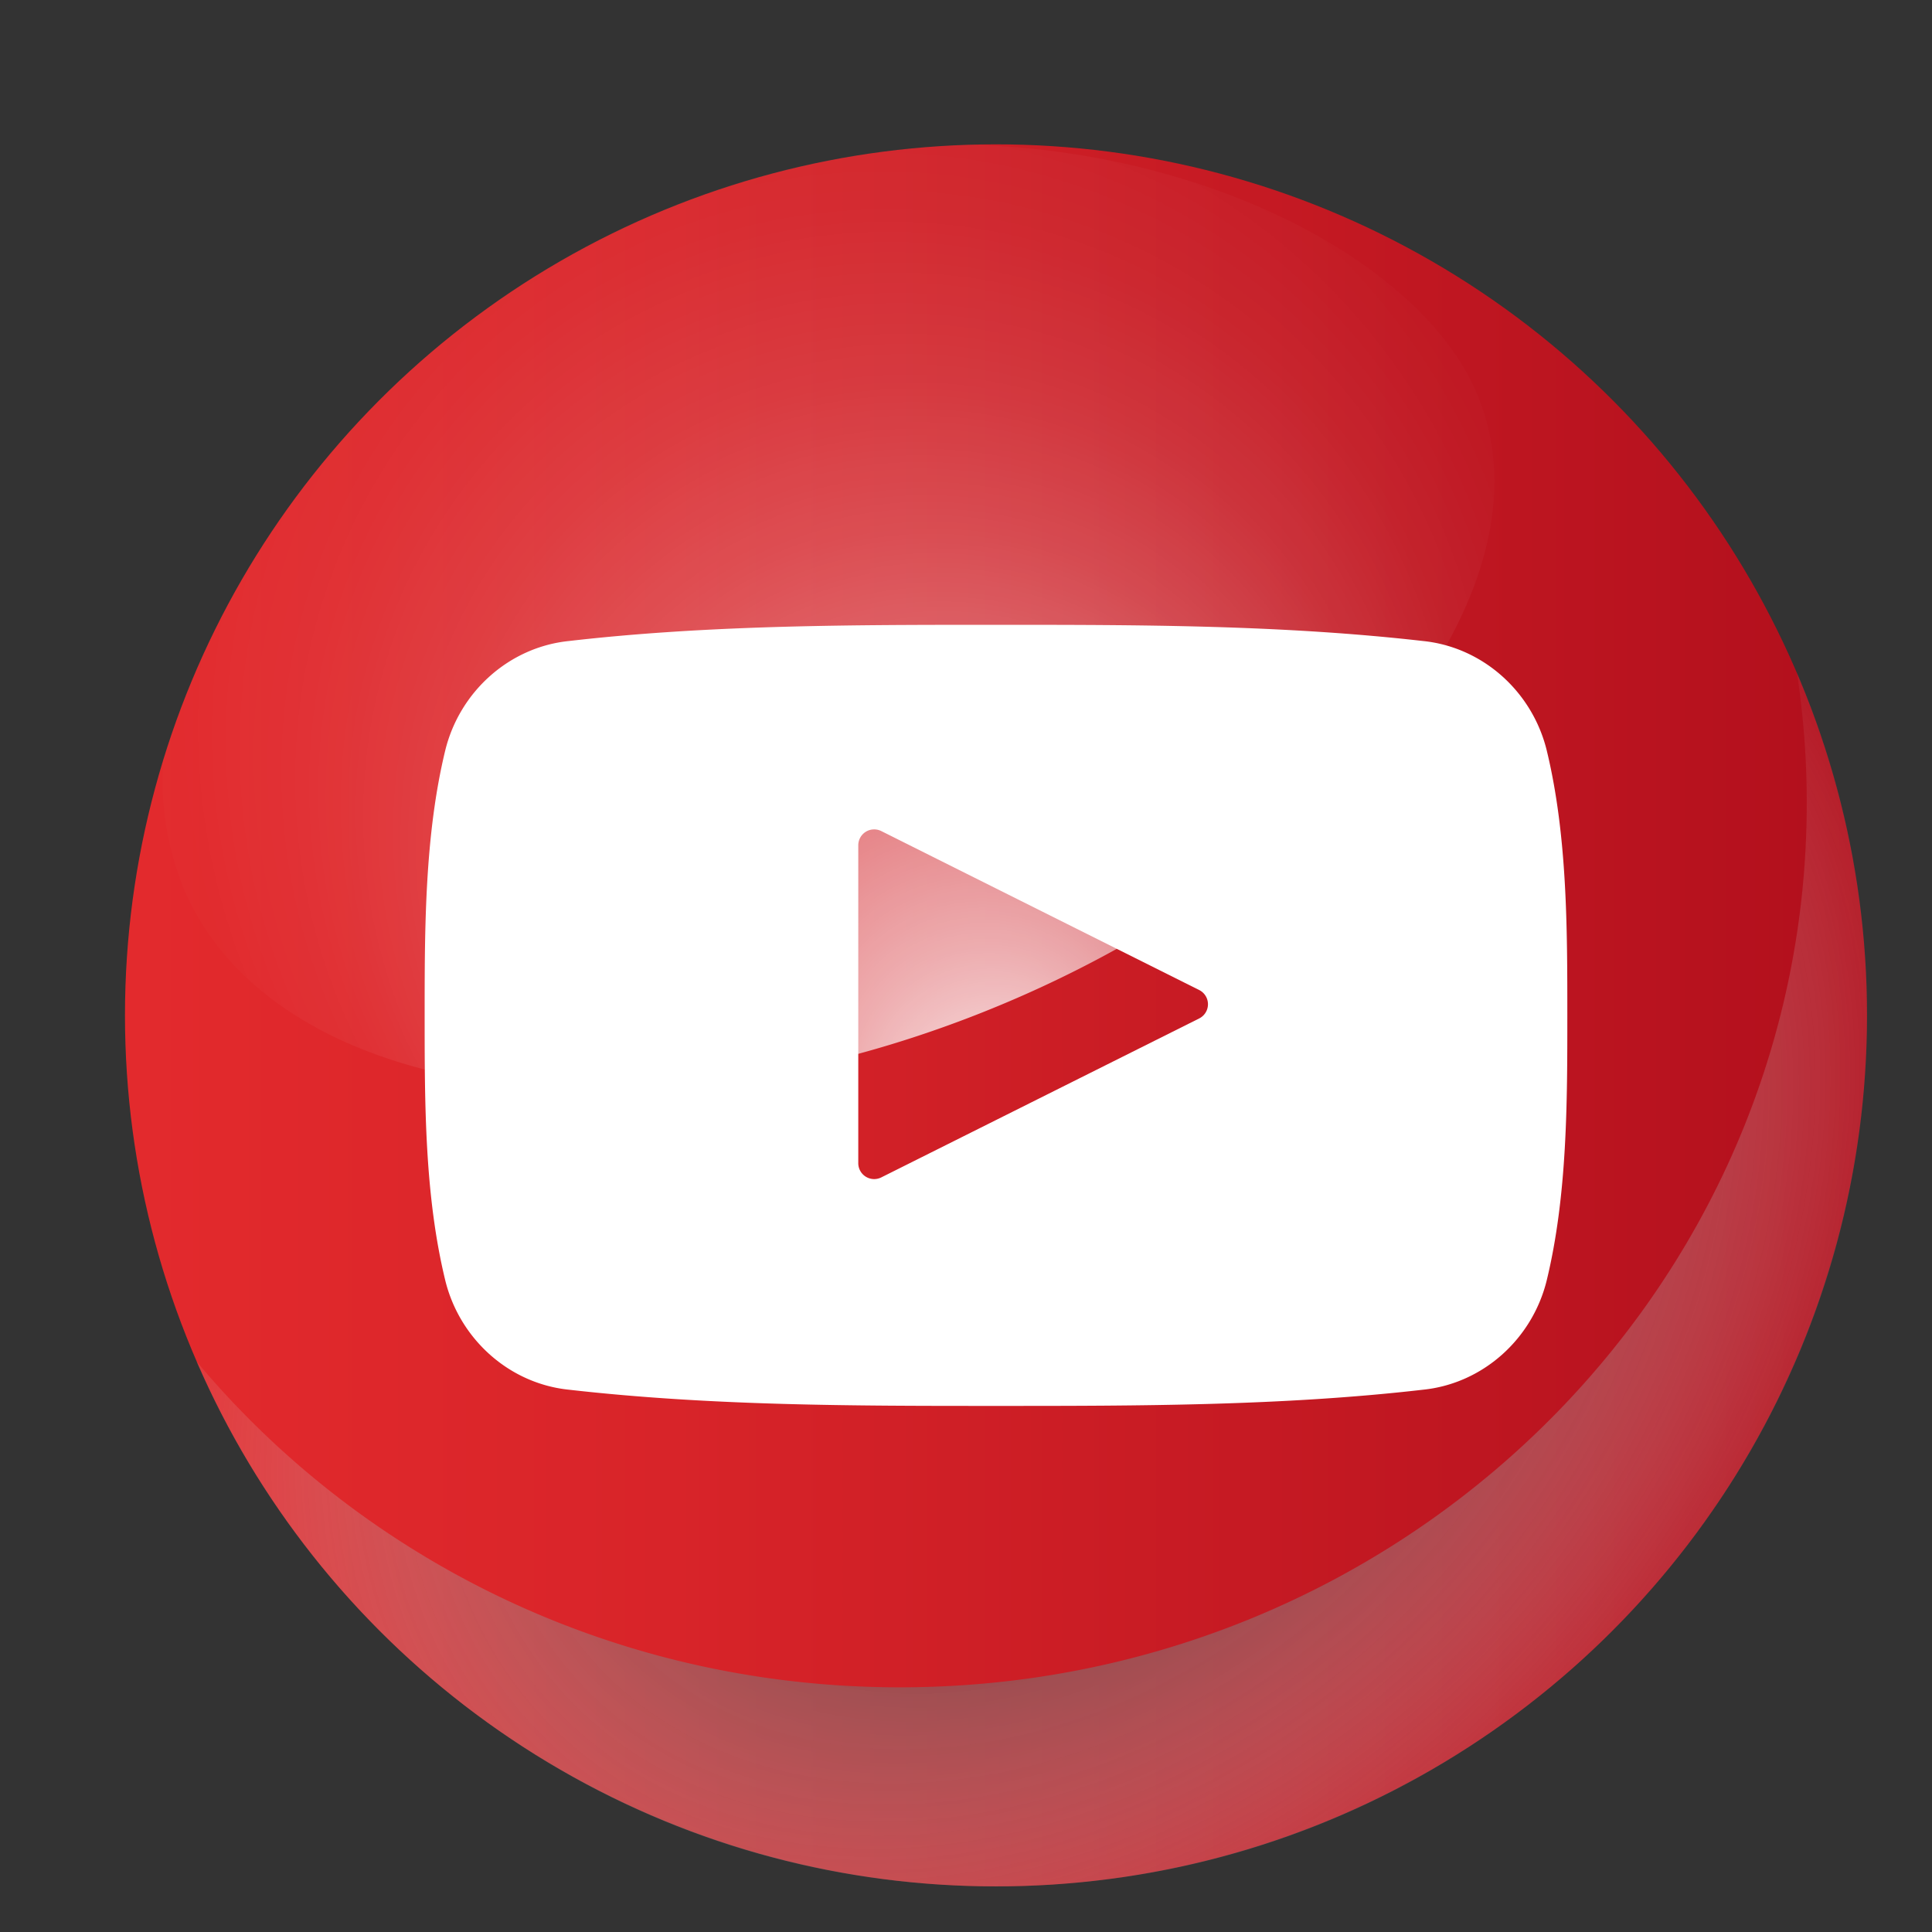 <svg height="512" viewBox="0 0 512 512" width="512" xmlns="http://www.w3.org/2000/svg" xmlns:xlink="http://www.w3.org/1999/xlink"><rect x="0" y="0" width="512" height="512" fill="#333333" stroke="none"/><linearGradient id="Degradado_sin_nombre_11" gradientUnits="userSpaceOnUse" x1="33.119" x2="494.776" y1="269.082" y2="269.082"><stop offset="0" stop-color="#e32a2d"/><stop offset=".313" stop-color="#d82429"/><stop offset=".871" stop-color="#b9131f"/><stop offset="1" stop-color="#b10f1c"/></linearGradient><radialGradient id="radial-gradient" cx="273.421" cy="339.082" gradientTransform="matrix(.765 -.644 .489 .58 -101.389 318.426)" gradientUnits="userSpaceOnUse" r="270.534"><stop offset="0"/><stop offset="1" stop-color="#fff" stop-opacity="0"/></radialGradient><radialGradient id="radial-gradient-2" cx="219.554" cy="163.623" fx="270.328" fy="311.798" gradientUnits="userSpaceOnUse" r="219.386"><stop offset="0" stop-color="#fff"/><stop offset=".074" stop-color="#fff" stop-opacity=".824"/><stop offset=".165" stop-color="#fff" stop-opacity=".633"/><stop offset=".262" stop-color="#fff" stop-opacity=".463"/><stop offset=".362" stop-color="#fff" stop-opacity=".32"/><stop offset=".466" stop-color="#fff" stop-opacity=".203"/><stop offset=".576" stop-color="#fff" stop-opacity=".113"/><stop offset=".694" stop-color="#fff" stop-opacity=".05"/><stop offset=".826" stop-color="#fff" stop-opacity=".012"/><stop offset="1" stop-color="#fff" stop-opacity="0"/></radialGradient><g isolation="isolate"><g id="Layer_1" data-name="Layer 1"><circle cx="263.948" cy="269.082" fill="url(#Degradado_sin_nombre_11)" r="230.829"/><path d="m409.892 198.831c-3.827-15.552-16.945-27.35-32.797-28.959-37.716-4.29-75.432-4.29-113.148-4.29s-75.978 0-113.147 4.29c-15.852 1.609-28.97 13.407-32.797 28.959-5.466 22.523-5.466 47.191-5.466 70.251 0 23.595 0 47.727 5.466 70.25 3.826 15.552 16.945 27.35 32.797 28.959 37.715 4.29 75.432 4.29 113.147 4.29s75.979 0 113.148-4.29c15.851-1.609 28.97-13.406 32.797-28.959 5.466-22.523 5.466-47.191 5.466-70.25s0-47.728-5.466-70.251zm-92.099 71.071-84.243 42.122a4.214 4.214 0 0 1 -6.099-3.77v-84.243a4.214 4.214 0 0 1 6.099-3.769l84.243 42.122a4.214 4.214 0 0 1 0 7.539z" fill="#fff"/><path d="m476.208 178.254a230.515 230.515 0 0 1 2.601 34.522c0 129.446-107.616 234.383-240.366 234.383-75.187 0-142.301-33.67-186.377-86.381 35.475 81.86 116.984 139.133 211.881 139.133 127.483 0 230.829-103.345 230.829-230.829a230.065 230.065 0 0 0 -18.568-90.828z" fill="url(#radial-gradient)" mix-blend-mode="multiply"/><path d="m48.042 233.817c21.96 56.25 116.221 71.999 210.538 35.177s158.539-114.775 131.011-168.521c-16.263-31.753-69.415-60.315-132.123-62.118h-.342c-100.934 2.93-185.603 70.664-213.898 163.039a77.399 77.399 0 0 0 4.815 32.424z" fill="url(#radial-gradient-2)"/></g></g></svg>